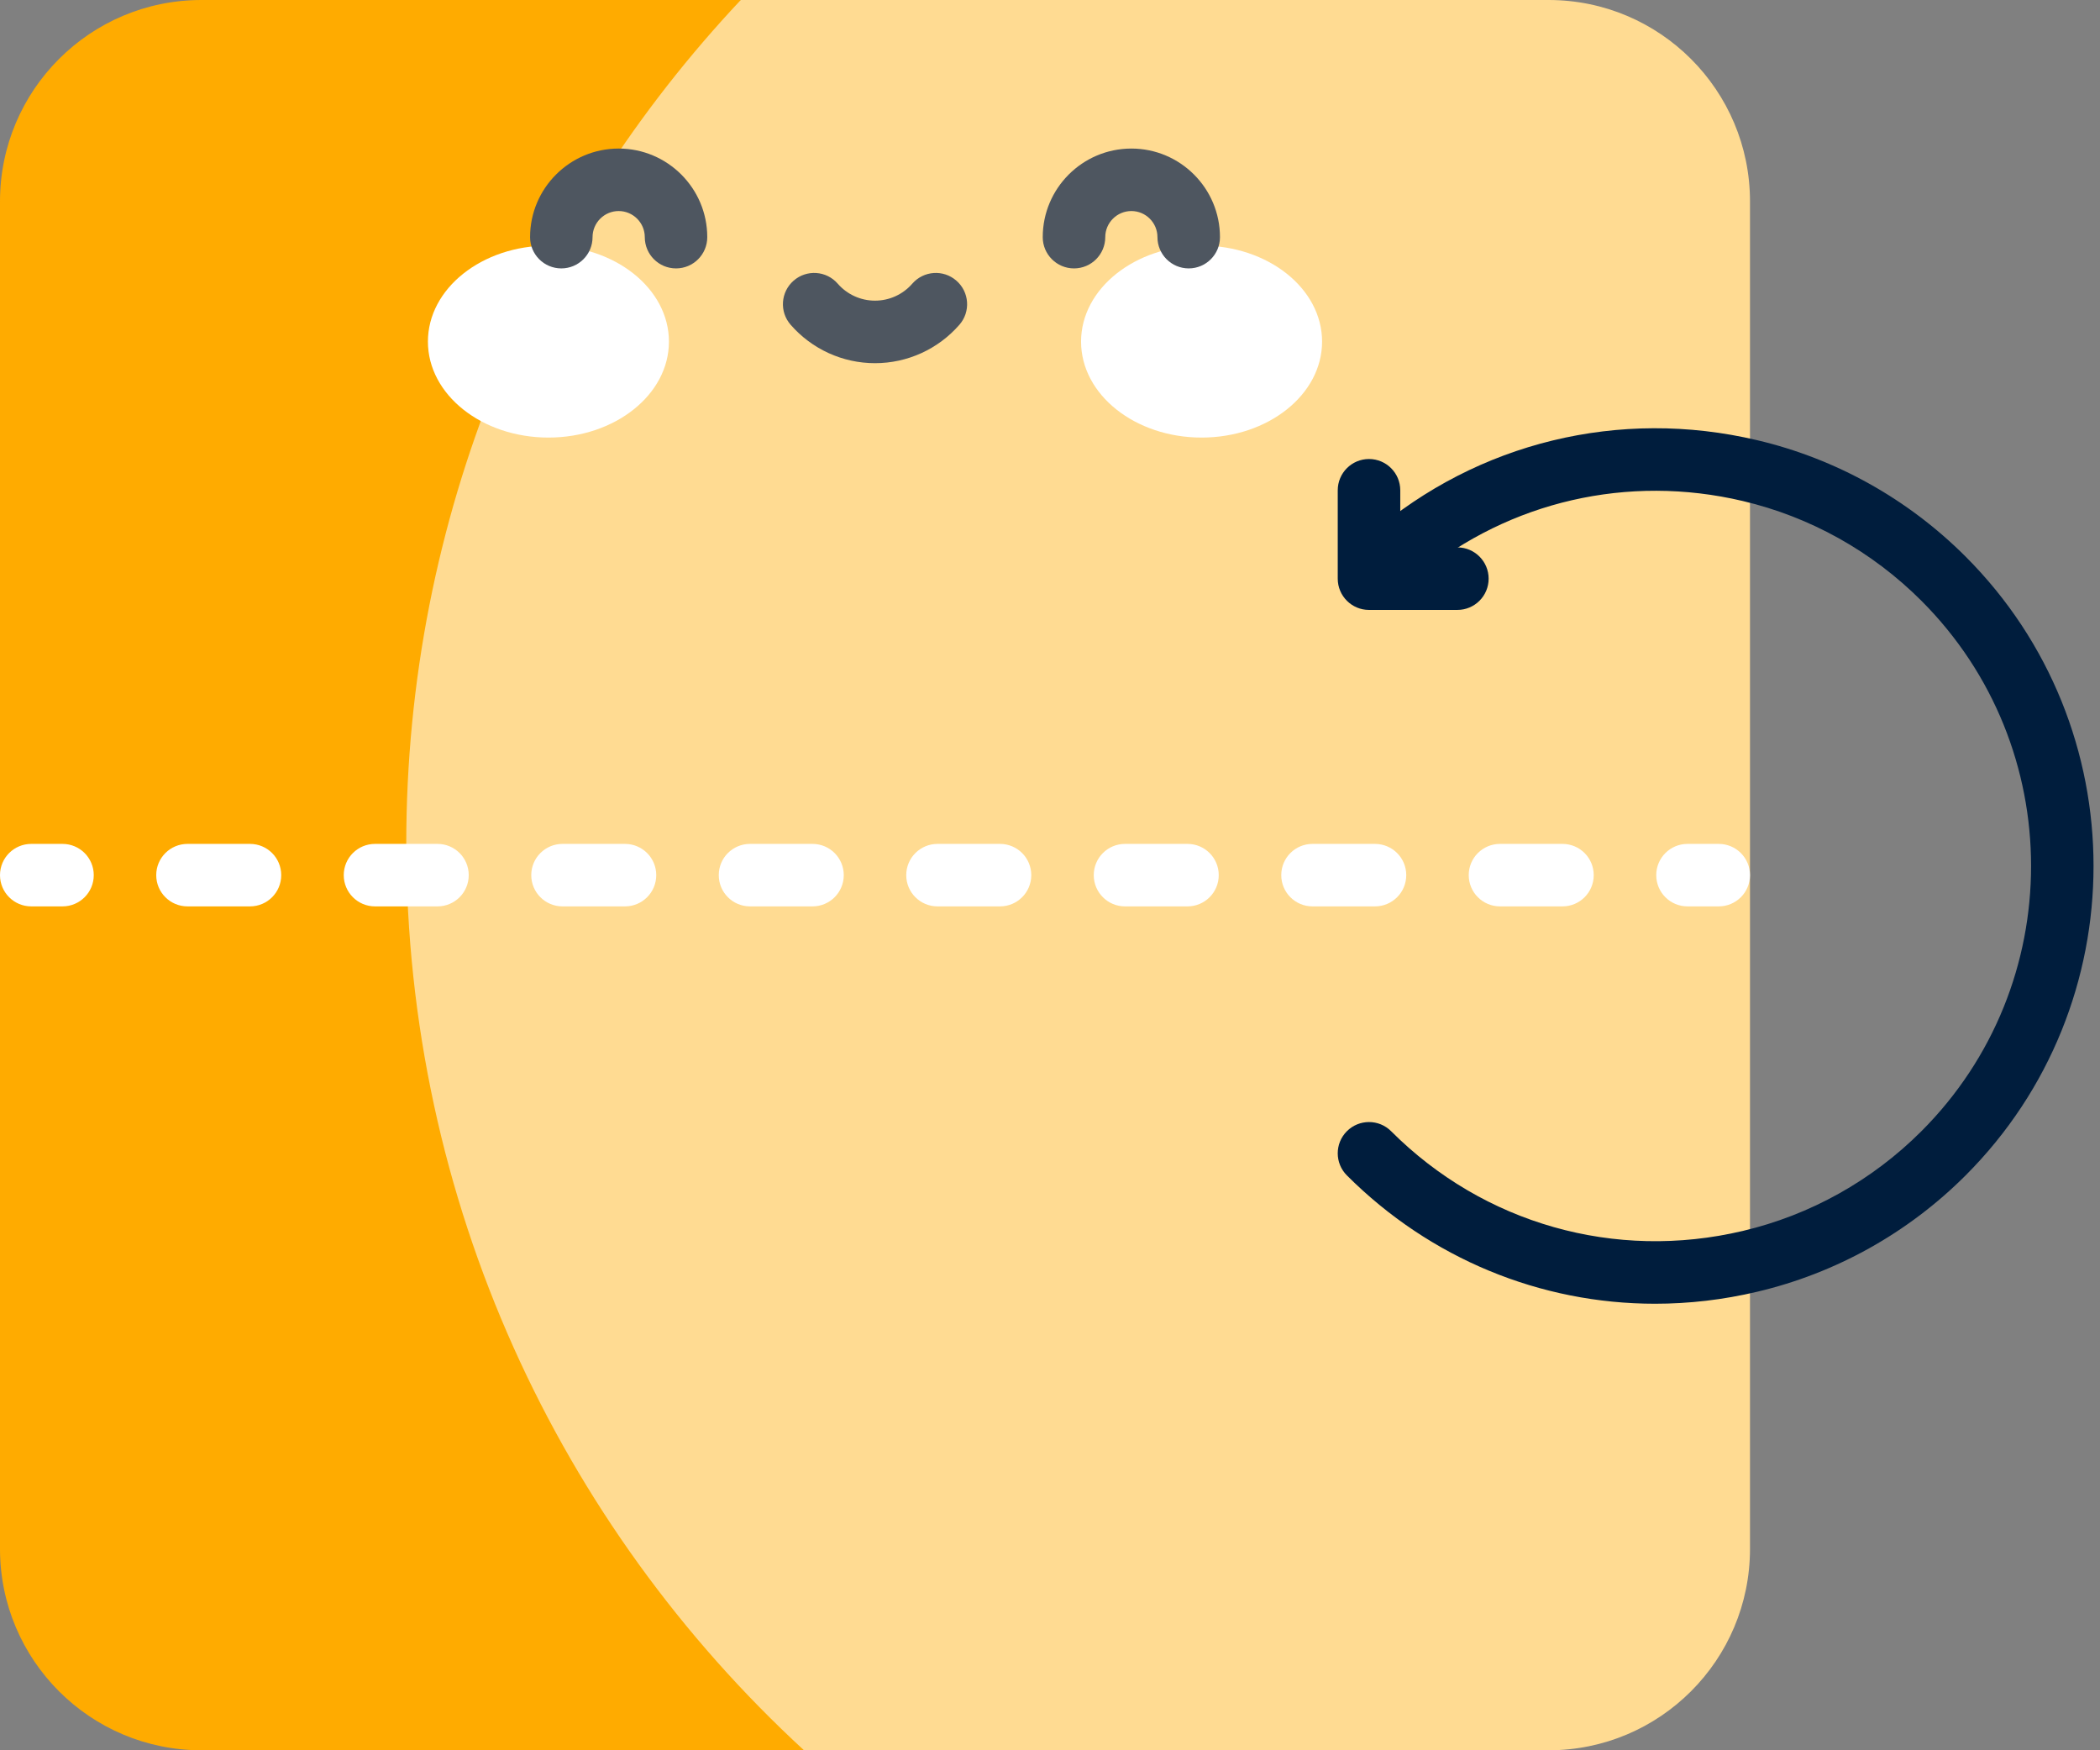 <svg xmlns="http://www.w3.org/2000/svg" fill="none" viewBox="0 0 48 40" height="40" width="48">
<rect x="0" y="0" width="48" height="40" fill="#808080" stroke="none"/>
<path fill="#FFDB92" d="M40 35.397V28.826V20V10.755V4.603C40 2.061 37.939 0 35.397 0H16.932C-2.714 5.286 1.645 36.048 18.377 40H35.397C37.939 40 40 37.939 40 35.397Z"></path>
<path fill="#FFAB00" d="M9.286 19.286C9.286 11.822 12.192 5.038 16.932 0H4.603C2.061 0 0 2.061 0 4.603V20V35.397C0 37.939 2.061 40 4.603 40H18.377C12.788 34.856 9.286 27.48 9.286 19.286Z"></path>
<path fill="white" d="M1.429 20.714H0.714C0.32 20.714 0 20.395 0 20C0 19.605 0.32 19.286 0.714 19.286H1.429C1.823 19.286 2.143 19.605 2.143 20C2.143 20.395 1.823 20.714 1.429 20.714Z"></path>
<path fill="white" d="M5.714 20.714H4.286C3.891 20.714 3.571 20.395 3.571 20C3.571 19.605 3.891 19.286 4.286 19.286H5.714C6.109 19.286 6.428 19.605 6.428 20C6.428 20.395 6.109 20.714 5.714 20.714Z"></path>
<path fill="white" d="M10 20.714C10.394 20.714 10.714 20.395 10.714 20C10.714 19.605 10.394 19.286 10 19.286H9.285L8.589 20.001L9.322 20.714H10V20.714Z"></path>
<path fill="white" d="M7.857 20C7.857 20.394 8.177 20.714 8.571 20.714H9.322C9.299 20.241 9.285 19.765 9.285 19.286H8.571C8.177 19.286 7.857 19.605 7.857 20Z"></path>
<path fill="white" d="M14.286 20.714H12.857C12.463 20.714 12.143 20.395 12.143 20C12.143 19.605 12.463 19.286 12.857 19.286H14.286C14.68 19.286 15 19.605 15 20C15 20.395 14.68 20.714 14.286 20.714Z"></path>
<path fill="white" d="M18.572 20.714H17.143C16.748 20.714 16.429 20.395 16.429 20C16.429 19.605 16.748 19.286 17.143 19.286H18.572C18.966 19.286 19.286 19.605 19.286 20C19.286 20.395 18.966 20.714 18.572 20.714Z"></path>
<path fill="white" d="M22.857 20.714H21.429C21.034 20.714 20.714 20.395 20.714 20C20.714 19.605 21.034 19.286 21.429 19.286H22.857C23.252 19.286 23.572 19.605 23.572 20C23.572 20.395 23.252 20.714 22.857 20.714Z"></path>
<path fill="white" d="M27.143 20.714H25.714C25.32 20.714 25 20.395 25 20C25 19.605 25.32 19.286 25.714 19.286H27.143C27.537 19.286 27.857 19.605 27.857 20C27.857 20.395 27.537 20.714 27.143 20.714Z"></path>
<path fill="white" d="M31.428 20.714H30C29.605 20.714 29.286 20.395 29.286 20C29.286 19.605 29.605 19.286 30 19.286H31.428C31.823 19.286 32.143 19.605 32.143 20C32.143 20.395 31.823 20.714 31.428 20.714Z"></path>
<path fill="white" d="M35.714 20.714H34.286C33.891 20.714 33.571 20.395 33.571 20C33.571 19.605 33.891 19.286 34.286 19.286H35.714C36.109 19.286 36.428 19.605 36.428 20C36.428 20.395 36.109 20.714 35.714 20.714Z"></path>
<path fill="white" d="M39.285 20.714H38.571C38.177 20.714 37.857 20.395 37.857 20C37.857 19.605 38.177 19.286 38.571 19.286H39.285C39.68 19.286 40 19.605 40 20C40 20.395 39.68 20.714 39.285 20.714Z"></path>
<path fill="#001D3D" d="M44.928 12.72C43.612 11.404 41.965 10.484 40.164 10.06C37.015 9.316 33.779 10.112 31.357 12.192V13L32.459 13.133C34.514 11.458 37.21 10.83 39.836 11.45C41.379 11.814 42.79 12.602 43.918 13.73C47.26 17.072 47.26 22.51 43.918 25.852C42.791 26.979 41.379 27.767 39.836 28.131C36.919 28.821 33.913 27.969 31.797 25.852C31.518 25.573 31.065 25.573 30.786 25.852C30.507 26.131 30.507 26.583 30.786 26.862C32.692 28.768 35.214 29.795 37.83 29.795C38.604 29.795 39.387 29.705 40.164 29.521C41.966 29.096 43.613 28.177 44.928 26.862C48.827 22.963 48.827 16.619 44.928 12.72Z"></path>
<path fill="#001D3D" d="M33.311 13.939H31.291C30.897 13.939 30.577 13.619 30.577 13.225V11.205C30.577 10.81 30.897 10.49 31.291 10.49C31.686 10.49 32.006 10.81 32.006 11.205V12.51H33.312C33.706 12.51 34.026 12.83 34.026 13.225C34.026 13.619 33.706 13.939 33.311 13.939Z"></path>
<path fill="white" d="M12.536 10C14.057 10 15.29 9.018 15.29 7.807C15.29 6.595 14.057 5.613 12.536 5.613C11.014 5.613 9.781 6.595 9.781 7.807C9.781 9.018 11.014 10 12.536 10Z"></path>
<path fill="white" d="M27.465 10C28.986 10 30.219 9.018 30.219 7.807C30.219 6.595 28.986 5.613 27.465 5.613C25.944 5.613 24.71 6.595 24.71 7.807C24.71 9.018 25.944 10 27.465 10Z"></path>
<path fill="#4E5660" d="M14.141 3.395C13.024 3.395 12.116 4.303 12.116 5.42C12.116 5.814 12.435 6.134 12.83 6.134C13.225 6.134 13.544 5.814 13.544 5.42C13.544 5.091 13.812 4.823 14.141 4.823C14.47 4.823 14.738 5.091 14.738 5.42C14.738 5.814 15.057 6.134 15.452 6.134C15.847 6.134 16.166 5.814 16.166 5.42C16.166 4.303 15.258 3.395 14.141 3.395Z"></path>
<path fill="#4E5660" d="M25.86 3.395C24.743 3.395 23.834 4.303 23.834 5.42C23.834 5.814 24.154 6.134 24.549 6.134C24.943 6.134 25.263 5.814 25.263 5.42C25.263 5.091 25.531 4.823 25.86 4.823C26.189 4.823 26.456 5.091 26.456 5.42C26.456 5.814 26.776 6.134 27.171 6.134C27.565 6.134 27.885 5.814 27.885 5.42C27.885 4.303 26.977 3.395 25.86 3.395Z"></path>
<path fill="#4E5660" d="M21.86 6.414C21.563 6.154 21.112 6.185 20.852 6.483C20.637 6.73 20.327 6.871 20 6.871C19.674 6.871 19.363 6.73 19.148 6.483C18.889 6.185 18.438 6.154 18.14 6.414C17.843 6.673 17.812 7.124 18.071 7.421C18.558 7.98 19.261 8.3 20 8.3C20.74 8.3 21.443 7.98 21.93 7.421C22.189 7.124 22.158 6.673 21.86 6.414Z"></path>
</svg>
